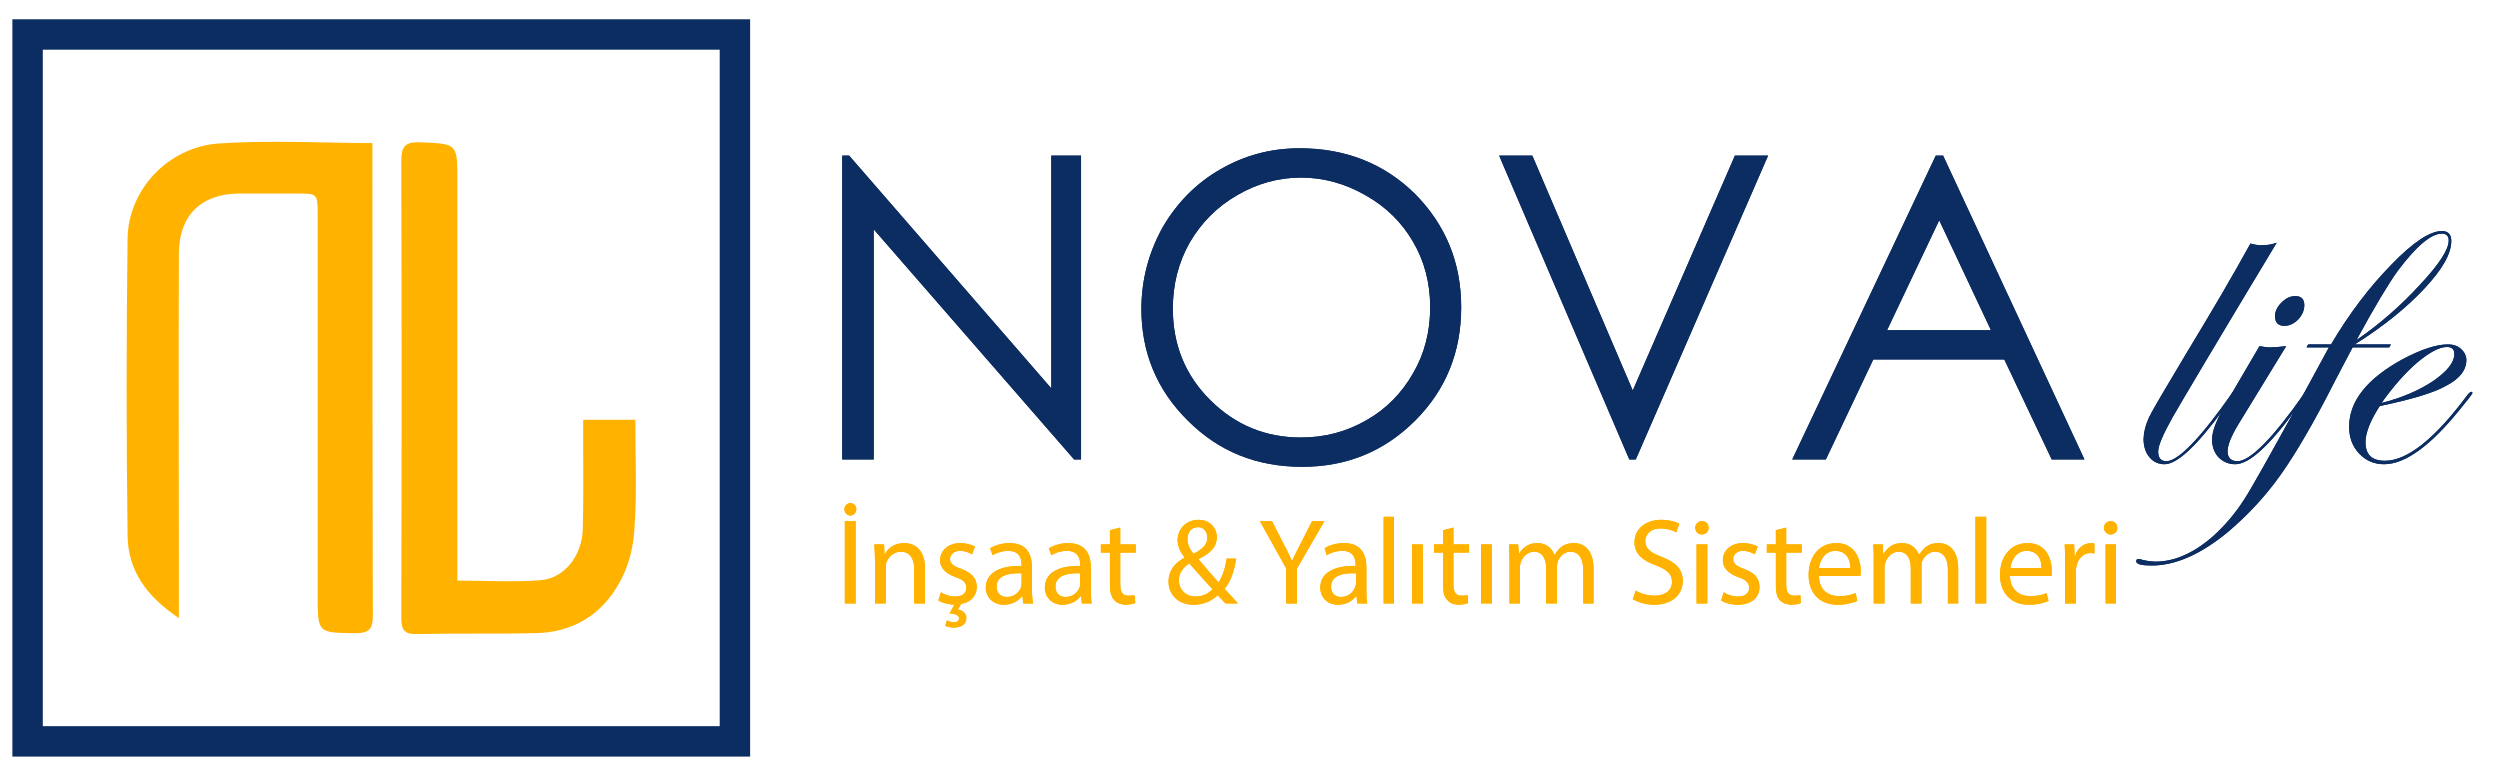 <?xml version="1.0" encoding="UTF-8"?>
<!DOCTYPE svg PUBLIC "-//W3C//DTD SVG 1.1//EN" "http://www.w3.org/Graphics/SVG/1.1/DTD/svg11.dtd">
<!-- Creator: CorelDRAW X8 -->
<svg xmlns="http://www.w3.org/2000/svg" xml:space="preserve" width="58mm" height="18mm" version="1.1" style="shape-rendering:geometricPrecision; text-rendering:geometricPrecision; image-rendering:optimizeQuality; fill-rule:evenodd; clip-rule:evenodd"
viewBox="0 0 5800 1800"
 xmlns:xlink="http://www.w3.org/1999/xlink">
 <defs>
  <style type="text/css">
   <![CDATA[
    .str0 {stroke:#0C2D62;stroke-width:70.56}
    .fil1 {fill:none;fill-rule:nonzero}
    .fil3 {fill:#0C2D62}
    .fil0 {fill:#FFB200}
    .fil2 {fill:#0C2D62;fill-rule:nonzero}
    .fil4 {fill:#FFB200;fill-rule:nonzero}
   ]]>
  </style>
 </defs>
 <g id="Layer_x0020_1">
  <g id="_3199944074656">
   <path class="fil0" d="M647 329l-3 0 -4 0c-45,0 -89,1 -134,4l0 0c-117,9 -208,108 -210,219l0 0c-3,231 -3,461 0,691l0 0c1,80 43,140 119,191l0 0 0 -105c0,-246 -1,-493 0,-740l0 0c0,-89 51,-139 139,-140l0 0c44,0 88,0 133,0l0 0c50,0 50,0 50,50l0 0c0,294 0,588 0,882l0 0c0,88 0,87 87,88l0 0c32,0 41,-9 41,-41l0 0c-1,-345 -1,-691 -1,-1037l0 0 0 -59c-74,0 -146,-3 -217,-3z"/>
   <path class="fil0" d="M971 330l-2 0c-30,0 -38,12 -38,43l0 0c1,353 1,707 0,1060l0 0c0,27 6,39 36,38l0 0c46,-1 93,-1 139,-1l0 0c45,0 90,0 134,-1l0 0c89,-1 157,-43 198,-119l0 0c21,-37 32,-83 34,-125l0 0c6,-83 2,-167 2,-251l0 0 -121 0 0 52c0,67 1,134 -1,201l0 0c-1,60 -41,114 -97,119l0 0c-62,5 -125,1 -194,1l0 0c0,-18 0,-31 0,-45l0 0c0,-295 0,-590 0,-885l0 0c0,-85 0,-83 -87,-87l0 0 -3 0z"/>
   <polygon class="fil1 str0" points="1705,1720 64,1720 64,80 1705,80 "/>
  </g>
  <g id="_3199944078816">
   <polygon class="fil2" points="1954,1066 1954,361 1970,361 2439,901 2439,361 2508,361 2508,1066 2492,1066 2027,532 2027,1066 "/>
   <path class="fil2" d="M3018 412c-52,0 -102,14 -148,41 -47,27 -83,64 -110,110 -26,46 -39,97 -39,153 0,84 29,155 87,213 58,57 128,86 210,86 55,0 105,-13 152,-40 46,-26 82,-63 109,-109 26,-46 39,-97 39,-153 0,-56 -13,-106 -39,-152 -27,-45 -63,-81 -111,-108 -47,-27 -97,-41 -150,-41zm-3 -68c106,0 196,35 268,106 71,72 107,159 107,263 0,103 -35,191 -107,263 -72,72 -159,107 -262,107 -105,0 -193,-35 -265,-107 -72,-71 -108,-158 -108,-259 0,-68 17,-131 49,-189 33,-57 78,-103 134,-135 57,-33 118,-49 184,-49z"/>
   <polygon class="fil2" points="3478,361 3555,361 3788,906 4025,361 4102,361 3795,1066 3780,1066 "/>
   <path class="fil2" d="M4499 511l-121 255 241 0 -120 -255zm9 -150l328 705 -76 0 -110 -232 -304 0 -110 232 -78 0 333 -705 17 0z"/>
   <polygon class="fil3" points="2508,361 2439,361 2439,901 1970,361 1954,361 1954,1066 2027,1066 2027,532 2492,1066 2508,1066 "/>
   <path class="fil3" d="M2831 393c-56,32 -101,78 -134,135l0 0c-32,58 -49,121 -49,189 0,101 36,188 108,259l0 0c72,72 160,107 265,107l0 0c103,0 190,-36 262,-107l0 0c72,-72 107,-160 107,-263l0 0c0,-104 -36,-191 -107,-263l0 0c-72,-71 -162,-106 -268,-106 -66,0 -127,16 -184,49zm-23 535c-58,-57 -87,-128 -87,-212l0 0c0,-56 13,-107 39,-153l0 0c27,-46 63,-83 110,-110l0 0c46,-27 96,-41 148,-41l0 0c53,0 103,14 150,41l0 0c48,27 84,63 110,108l0 0c27,46 40,96 40,152l0 0c0,56 -13,107 -40,153l0 0c-26,46 -62,83 -108,109l0 0c-47,27 -97,40 -152,40l0 0c-82,0 -152,-29 -210,-87l0 0z"/>
   <polygon class="fil3" points="4102,361 4025,361 3788,906 3555,361 3478,361 3780,1066 3795,1066 "/>
   <path class="fil3" d="M4508 361l-17 0 -333 705 78 0 110 -232 304 0 110 232 76 0 -328 -705zm-9 150l120 255 -241 0 121 -255z"/>
   <path class="fil2" d="M5282 563c-138,229 -218,364 -241,404 -23,41 -34,67 -34,81 0,14 6,22 19,22 27,0 78,-52 151,-156 2,-4 4,-5 6,-5 1,0 2,1 2,3 0,2 -2,4 -5,7l-21 30c-62,85 -108,128 -137,128 -14,0 -26,-5 -35,-16 -9,-11 -14,-24 -14,-41 0,-18 5,-35 13,-52 8,-17 37,-65 85,-146 60,-99 110,-184 150,-257 10,3 19,4 26,4 13,0 24,-2 35,-6z"/>
   <path class="fil2" d="M5346 708c0,12 -5,23 -14,33 -10,10 -21,15 -32,15 -15,0 -22,-8 -22,-23 0,-10 5,-21 15,-31 10,-10 21,-15 32,-15 14,0 21,7 21,21zm7 204c0,1 -2,3 -5,8l-21 29c-62,85 -109,128 -141,128 -16,0 -28,-5 -39,-16 -10,-11 -15,-25 -15,-42 0,-19 11,-47 34,-86l76 -130c10,2 19,3 24,3 9,0 22,-1 38,-3l-112 183c-16,27 -24,47 -24,61 0,15 8,23 23,23 29,0 81,-52 154,-156 2,-4 4,-5 5,-5 2,0 3,1 3,3z"/>
   <path class="fil2" d="M5681 558c0,-10 -5,-16 -16,-16 -25,0 -59,29 -102,86 -21,29 -53,82 -96,161 54,-37 103,-80 147,-128 45,-48 67,-82 67,-103zm6 1c0,30 -21,66 -62,110 -41,44 -95,88 -162,130l84 0 -4 7 -85 0 -41 78c-49,97 -92,170 -127,219 -35,49 -75,92 -121,131 -63,52 -122,78 -177,78 -24,0 -36,-3 -36,-10 0,-3 2,-5 5,-5 3,0 5,0 6,1 12,3 23,5 34,5 44,0 89,-20 133,-59 28,-25 52,-53 73,-86 17,-26 57,-98 121,-214l75 -138 -52 0 4 -7 53 0c42,-71 89,-133 140,-185 50,-52 90,-78 117,-78 15,0 22,8 22,23z"/>
   <path class="fil2" d="M5694 821c0,-11 -6,-16 -17,-16 -18,0 -40,12 -69,36 -28,24 -56,56 -83,94 47,-12 87,-29 120,-51 33,-23 49,-43 49,-63zm42 91c0,1 -3,5 -9,13l-21 26c-68,84 -127,126 -175,126 -23,0 -42,-8 -58,-25 -15,-16 -23,-37 -23,-62 0,-59 41,-111 123,-156 43,-23 79,-35 106,-35 12,0 22,3 30,10 8,7 13,16 13,26 0,24 -16,44 -47,60 -30,17 -82,32 -154,47 -22,34 -33,62 -33,84 0,29 15,43 45,43 52,0 116,-51 191,-152 4,-5 7,-8 10,-8 1,0 2,1 2,3z"/>
   <path class="fil3" d="M4973 1020l0 1 0 0c1,16 5,30 14,40l0 0c9,11 21,16 35,16l0 0c29,0 75,-43 137,-128l0 0 21 -29c3,-4 5,-6 5,-8l0 0c0,-2 -1,-3 -2,-3l0 0c-2,0 -4,1 -6,5l0 0c-73,104 -124,156 -151,156l0 0c-13,0 -19,-8 -19,-23l0 0c0,-13 11,-39 34,-80l0 0c23,-40 103,-175 241,-404 -11,4 -22,6 -35,6l0 0c-7,0 -16,-1 -26,-4l0 0c-40,73 -90,158 -150,257l0 0c-48,80 -77,129 -85,146l0 0c-8,17 -12,34 -13,52z"/>
   <path class="fil3" d="M5326 687l-1 0 -1 0c-11,0 -21,5 -31,15 -10,10 -15,21 -15,31l0 0c0,15 7,23 22,23l0 0c11,0 22,-5 32,-15l0 0c9,-10 14,-21 14,-33l0 0c0,-14 -7,-21 -20,-21zm-194 332l0 1c0,16 5,30 15,41l0 0c11,10 23,16 39,16l0 0c32,0 79,-43 141,-128l0 0 21 -29c3,-5 5,-7 5,-8l0 0c0,-2 -1,-3 -3,-3l0 0c-1,0 -3,1 -5,5l0 0c-73,104 -125,156 -154,156l0 0c-15,0 -23,-8 -23,-23l0 0c0,-14 8,-34 24,-61l0 0 112 -183c-16,2 -29,3 -38,3l0 0c-5,0 -14,-1 -24,-3l0 0 -76 130c-23,39 -34,67 -34,86z"/>
   <path class="fil3" d="M4991 1312l1 0c55,0 114,-26 177,-78l0 0c46,-39 86,-82 121,-131l0 0c35,-49 78,-122 127,-219l0 0 41 -78 85 0 4 -7 -84 0c67,-42 121,-86 162,-130l0 0c41,-44 62,-80 62,-110l0 0c0,-15 -7,-23 -22,-23l0 0c-27,0 -67,26 -117,78 -51,52 -98,114 -140,185l0 0 -53 0 -4 7 52 0 -75 138c-64,116 -104,188 -121,214l0 0c-21,33 -45,61 -72,86l0 0c-45,39 -90,59 -134,59l0 0c-11,0 -22,-2 -34,-5l0 0c-1,-1 -3,-1 -6,-1l0 0c-3,0 -5,1 -5,5l0 0c0,7 12,10 35,10zm572 -684c43,-57 77,-86 102,-86l0 0c11,0 16,6 16,16l0 0c0,21 -22,55 -67,103l0 0c-44,48 -93,91 -147,128l0 0c43,-79 75,-132 96,-161l0 0z"/>
   <path class="fil3" d="M5450 990l0 1c0,25 8,45 23,61l0 0c16,17 35,25 58,25l0 0c49,0 107,-42 175,-126l0 0 21 -26c6,-8 9,-12 9,-13l0 0c0,-2 -1,-3 -2,-3l0 0c-3,0 -6,3 -10,8l0 0c-75,101 -139,152 -191,152l0 0c-30,0 -45,-14 -45,-43l0 0c0,-22 11,-50 33,-84l0 0c72,-15 124,-30 154,-47l0 0c31,-16 47,-36 47,-60l0 0c0,-10 -5,-19 -13,-26l0 0c-8,-7 -18,-10 -30,-10l0 0c-27,0 -63,12 -106,35 -82,45 -123,97 -123,156zm158 -149c29,-24 51,-36 69,-36l0 0c11,0 17,5 17,16l0 0c0,20 -16,40 -49,63l0 0c-33,22 -73,39 -120,51l0 0c27,-38 55,-70 83,-94l0 0z"/>
   <path class="fil4" d="M1985 1400l-25 0 0 -191 25 0 0 191zm-26 -219c0,-7 6,-14 14,-14 8,0 14,7 14,14 0,8 -6,15 -14,15 -8,0 -14,-7 -14,-15z"/>
   <path class="fil4" d="M2030 1300c0,-14 -1,-26 -1,-37l22 0 1 23 1 0c6,-14 22,-26 45,-26 19,0 48,11 48,58l0 82 -25 0 0 -79c0,-22 -8,-41 -31,-41 -17,0 -29,12 -34,26 -1,3 -1,7 -1,11l0 83 -25 0 0 -100z"/>
   <path class="fil4" d="M2255 1286c-5,-3 -15,-8 -28,-8 -14,0 -23,9 -23,19 0,11 9,17 26,23 24,9 36,21 36,42 0,20 -13,35 -36,39l-8 13c10,1 20,9 20,19 0,17 -14,23 -30,23 -6,0 -14,-2 -19,-4l4 -13c5,3 11,5 16,5 6,0 12,-3 12,-9 0,-8 -9,-11 -22,-12l11 -20c-14,-1 -28,-4 -37,-10l6 -19c7,5 20,10 33,10 18,0 26,-9 26,-20 0,-12 -7,-19 -25,-25 -25,-9 -36,-23 -36,-39 0,-22 18,-40 47,-40 14,0 26,4 34,8l-7 18z"/>
   <path class="fil4" d="M2370 1330c-27,-1 -58,4 -58,31 0,16 11,24 24,24 18,0 29,-12 33,-23 1,-3 1,-6 1,-8l0 -24zm4 70l-2 -17 -1 0c-7,10 -22,20 -42,20 -27,0 -42,-20 -42,-39 0,-33 30,-52 83,-51l0 -3c0,-12 -3,-32 -31,-32 -13,0 -26,4 -36,10l-6 -16c12,-7 28,-12 45,-12 42,0 52,28 52,56l0 51c0,12 1,23 3,33l-23 0z"/>
   <path class="fil4" d="M2506 1330c-27,-1 -57,4 -57,31 0,16 10,24 23,24 18,0 29,-12 33,-23 1,-3 1,-6 1,-8l0 -24zm4 70l-2 -17 -1 0c-7,10 -22,20 -42,20 -27,0 -41,-20 -41,-39 0,-33 29,-52 82,-51l0 -3c0,-12 -3,-32 -31,-32 -13,0 -26,4 -36,10l-6 -16c12,-7 28,-12 45,-12 42,0 53,28 53,56l0 51c0,12 0,23 2,33l-23 0z"/>
   <path class="fil4" d="M2599 1224l0 39 36 0 0 19 -36 0 0 74c0,17 5,26 19,26 7,0 11,-1 14,-1l2 18c-5,2 -13,4 -22,4 -12,0 -21,-4 -27,-11 -7,-7 -10,-19 -10,-36l0 -74 -21 0 0 -19 21 0 0 -33 24 -6z"/>
   <path class="fil4" d="M2755 1251c0,13 6,24 14,34 20,-11 32,-21 32,-37 0,-12 -6,-25 -22,-25 -16,0 -24,13 -24,28zm58 116c-11,-12 -33,-36 -54,-60 -10,7 -24,19 -24,39 0,22 16,38 39,38 16,0 30,-7 39,-17zm30 33c-5,-6 -11,-11 -18,-19 -16,15 -35,22 -56,22 -37,0 -58,-25 -58,-53 0,-27 15,-44 37,-56l0 -1c-10,-13 -16,-26 -16,-40 0,-23 17,-47 49,-47 23,0 42,16 42,40 0,21 -12,36 -42,51l0 1c16,19 34,40 46,53 9,-13 15,-31 19,-55l22 0c-5,30 -13,54 -27,70 10,11 20,22 31,34l-29 0z"/>
   <path class="fil4" d="M2984 1400l0 -81 -61 -110 28 0 27 53c8,14 13,26 19,39l1 0c5,-12 12,-25 19,-39l27 -53 28 0 -63 110 0 81 -25 0z"/>
   <path class="fil4" d="M3146 1330c-28,-1 -58,4 -58,31 0,16 10,24 23,24 18,0 29,-12 33,-23 1,-3 2,-6 2,-8l0 -24zm3 70l-2 -17 -1 0c-7,10 -22,20 -42,20 -27,0 -41,-20 -41,-39 0,-33 29,-52 82,-51l0 -3c0,-12 -3,-32 -31,-32 -13,0 -26,4 -36,10l-5 -16c11,-7 27,-12 45,-12 41,0 52,28 52,56l0 51c0,12 0,23 2,33l-23 0z"/>
   <polygon class="fil4" points="3210,1199 3234,1199 3234,1400 3210,1400 "/>
   <polygon class="fil4" points="3276,1263 3301,1263 3301,1400 3276,1400 "/>
   <path class="fil4" d="M3372 1224l0 39 36 0 0 19 -36 0 0 74c0,17 5,26 19,26 6,0 11,-1 14,-1l1 18c-4,2 -12,4 -22,4 -11,0 -21,-4 -26,-11 -8,-7 -10,-19 -10,-36l0 -74 -21 0 0 -19 21 0 0 -33 24 -6z"/>
   <polygon class="fil4" points="3436,1263 3461,1263 3461,1400 3436,1400 "/>
   <path class="fil4" d="M3502 1300c0,-14 -1,-26 -1,-37l21 0 2 22 0 0c8,-13 21,-25 43,-25 19,0 33,11 39,27l1 0c4,-7 9,-13 15,-18 8,-6 17,-9 30,-9 18,0 45,12 45,59l0 81 -24 0 0 -78c0,-26 -10,-42 -30,-42 -14,0 -25,11 -29,23 -1,3 -2,8 -2,12l0 85 -25 0 0 -82c0,-22 -9,-38 -28,-38 -16,0 -27,13 -31,25 -1,4 -2,8 -2,12l0 83 -24 0 0 -100z"/>
   <path class="fil4" d="M3795 1370c11,7 27,12 44,12 25,0 40,-13 40,-32 0,-18 -11,-28 -36,-38 -32,-11 -51,-27 -51,-54 0,-30 25,-52 62,-52 19,0 34,5 42,9l-7 20c-6,-3 -19,-9 -36,-9 -26,0 -36,16 -36,29 0,18 12,27 38,37 32,12 49,28 49,56 0,29 -22,55 -67,55 -18,0 -38,-6 -49,-13l7 -20z"/>
   <path class="fil4" d="M3936 1263l25 0 0 137 -25 0 0 -137zm28 -39c0,9 -6,16 -16,16 -9,0 -15,-7 -15,-16 0,-8 7,-15 16,-15 9,0 15,7 15,15z"/>
   <path class="fil4" d="M3999 1374c7,5 20,10 33,10 18,0 26,-9 26,-20 0,-12 -7,-19 -25,-25 -25,-9 -36,-23 -36,-39 0,-22 18,-40 47,-40 14,0 26,4 34,8l-7 18c-5,-3 -15,-8 -28,-8 -14,0 -22,9 -22,19 0,11 8,17 25,23 24,9 36,21 36,42 0,24 -18,41 -51,41 -15,0 -29,-4 -38,-10l6 -19z"/>
   <path class="fil4" d="M4144 1224l0 39 36 0 0 19 -36 0 0 74c0,17 5,26 19,26 6,0 11,-1 14,-1l1 18c-4,2 -12,4 -22,4 -11,0 -21,-4 -27,-11 -7,-7 -9,-19 -9,-36l0 -74 -21 0 0 -19 21 0 0 -33 24 -6z"/>
   <path class="fil4" d="M4293 1318c0,-16 -7,-40 -35,-40 -25,0 -36,23 -38,40l73 0zm-73 18c0,33 22,47 47,47 18,0 28,-3 38,-7l4 18c-9,4 -24,9 -46,9 -42,0 -67,-28 -67,-69 0,-42 24,-74 64,-74 45,0 57,39 57,64 0,5 -1,9 -1,12l-96 0z"/>
   <path class="fil4" d="M4347 1300c0,-14 0,-26 -1,-37l22 0 1 22 1 0c8,-13 20,-25 43,-25 19,0 33,11 39,27l0 0c5,-7 10,-13 16,-18 8,-6 17,-9 30,-9 18,0 45,12 45,59l0 81 -24 0 0 -78c0,-26 -10,-42 -30,-42 -14,0 -25,11 -30,23 -1,3 -1,8 -1,12l0 85 -25 0 0 -82c0,-22 -9,-38 -28,-38 -16,0 -27,13 -31,25 -2,4 -2,8 -2,12l0 83 -25 0 0 -100z"/>
   <polygon class="fil4" points="4583,1199 4608,1199 4608,1400 4583,1400 "/>
   <path class="fil4" d="M4736 1318c1,-16 -6,-40 -34,-40 -25,0 -36,23 -38,40l72 0zm-73 18c1,33 23,47 47,47 18,0 29,-3 38,-7l5 18c-9,4 -24,9 -46,9 -42,0 -67,-28 -67,-69 0,-42 24,-74 64,-74 45,0 56,39 56,64 0,5 0,9 0,12l-97 0z"/>
   <path class="fil4" d="M4791 1306c0,-17 0,-30 -1,-43l22 0 1 27 1 0c6,-19 21,-30 38,-30 2,0 4,0 7,1l0 23c-3,0 -5,-1 -9,-1 -17,0 -30,14 -33,32 -1,4 -1,8 -1,12l0 73 -25 0 0 -94z"/>
   <path class="fil4" d="M4885 1263l24 0 0 137 -24 0 0 -137zm27 -39c1,9 -6,16 -16,16 -8,0 -15,-7 -15,-16 0,-8 7,-15 16,-15 9,0 15,7 15,15z"/>
   <path class="fil0" d="M1986 1182l0 -1 0 0c0,-7 -5,-13 -13,-14l0 0 0 0c-8,1 -14,7 -14,14 0,8 6,15 14,15l0 0c7,0 13,-7 13,-14zm-26 218l25 0 0 -191 -25 0 0 191z"/>
   <path class="fil0" d="M2146 1400l0 -82c0,-46 -28,-58 -47,-58l-1 0 -1 0c-22,0 -38,13 -44,26l0 0 -1 0 -1 -23 -23 0c1,11 2,23 2,37l0 0 0 100 25 0 0 -82c0,-5 0,-9 1,-12l0 0c5,-14 17,-26 34,-26l0 0c23,0 31,19 31,41l0 0 0 79 25 0z"/>
   <path class="fil0" d="M2266 1362l0 0 0 -1c0,-20 -12,-32 -35,-41l0 0c-18,-6 -27,-12 -27,-23l0 0c0,-10 9,-19 23,-19l0 0c13,0 23,5 28,8l0 0 7 -18c-8,-4 -20,-8 -33,-8l-1 0c-29,0 -47,18 -47,40l0 0c0,16 11,30 36,39l0 0c18,6 25,13 25,25l0 0c0,11 -8,20 -26,20l0 0c-13,0 -26,-5 -33,-10l0 0 -6 19c9,6 23,9 37,10l0 0 -11 20c13,1 22,4 22,12l0 0c0,6 -6,9 -12,9l0 0c-5,0 -11,-2 -16,-5l0 0 -4 13c5,2 13,4 19,4l0 0c16,0 30,-6 30,-23l0 0c0,-10 -10,-18 -20,-19l0 0 8 -13c23,-4 36,-19 36,-39z"/>
   <path class="fil0" d="M2342 1260l0 0c-17,0 -34,5 -45,12l6 16c10,-6 23,-10 36,-10l0 0c28,0 31,21 31,32l0 0 0 3c-53,-1 -83,17 -83,51 0,19 15,39 42,39l0 0c20,0 35,-10 42,-20l0 0 1 0 2 17 23 0c-2,-10 -3,-21 -3,-33l0 0 0 -51c0,-28 -10,-56 -52,-56zm-30 101c0,-27 31,-32 58,-31l0 0 0 24c0,2 0,5 -1,8l0 0c-4,11 -15,23 -33,23l0 0c-13,0 -24,-8 -24,-24l0 0z"/>
   <path class="fil0" d="M2478 1260l0 0c-17,0 -33,5 -44,12l5 16c10,-6 23,-10 36,-10l0 0c28,0 31,21 31,32l0 0 0 3c-53,-1 -82,17 -82,51l0 0c0,19 14,39 41,39l0 0c20,0 35,-10 42,-20l0 0 1 0 2 17 23 0c-2,-10 -3,-21 -3,-33l0 0 0 -51c0,-28 -10,-56 -52,-56zm-30 101c0,-27 31,-32 58,-31l0 0 0 24c0,2 0,5 -1,8l0 0c-4,11 -15,23 -33,23l0 0c-13,0 -24,-8 -24,-24l0 0z"/>
   <path class="fil0" d="M2611 1403l1 0 0 0 0 0 1 0c9,-1 16,-2 21,-4l0 0 -2 -18c-3,0 -7,1 -14,1l0 0c-14,0 -19,-9 -19,-26l0 0 0 -74 36 0 0 -19 -36 0 0 -39 -24 6 0 33 -21 0 0 19 21 0 0 75c0,16 3,28 10,35l0 0c6,7 15,10 26,11z"/>
   <path class="fil0" d="M2732 1253c0,14 6,27 16,40l0 0 0 1c-22,12 -37,29 -37,55 0,29 21,54 58,54l0 0c21,0 40,-7 56,-22l0 0c7,8 13,13 18,19l0 0 29 0c-11,-12 -21,-23 -31,-34l0 0c14,-17 22,-40 27,-70l0 0 -22 0c-4,24 -10,42 -19,55l0 0c-12,-13 -30,-34 -46,-53l0 0 0 -1c30,-15 42,-30 42,-50l0 0c0,-25 -19,-41 -42,-41 -32,0 -49,24 -49,47zm23 -2c0,-15 8,-28 24,-28l0 0c16,0 22,13 22,25l0 0c0,16 -12,26 -32,37l0 0c-8,-10 -14,-21 -14,-34zm-20 95c0,-20 14,-32 24,-39l0 0c21,24 43,48 54,60l0 0c-9,10 -23,17 -39,17l0 0c-23,0 -39,-16 -39,-38l0 0z"/>
   <path class="fil0" d="M3073 1209l-29 0 -27 53c-7,14 -14,27 -19,39l0 0 -1 0c-6,-13 -11,-25 -19,-39l0 0 -27 -53 -28 0 61 110 0 81 25 0 0 -81 64 -110z"/>
   <path class="fil0" d="M3118 1260l-1 0c-17,0 -33,5 -44,12l5 16c10,-6 23,-10 36,-10l0 0c28,0 31,21 31,32l0 0 0 3c-53,-1 -82,17 -82,51l0 0c0,19 14,39 42,39l0 0c19,0 34,-10 41,-20l0 0 1 0 2 17 23 0c-2,-10 -2,-21 -2,-33l0 0 0 -51c0,-28 -11,-56 -52,-56zm-30 101c0,-27 30,-32 58,-31l0 0 0 24c0,2 -1,5 -2,8l0 0c-4,11 -15,23 -33,23l0 0c-13,0 -23,-8 -23,-24l0 0z"/>
   <polygon class="fil0" points="3210,1400 3234,1400 3234,1199 3210,1199 "/>
   <polygon class="fil0" points="3301,1263 3276,1263 3276,1400 3301,1400 "/>
   <path class="fil0" d="M3384 1403l0 0 1 0 0 0 1 0c9,-1 16,-2 20,-4l0 0 -1 -18c-3,0 -8,1 -14,1l0 0c-14,0 -19,-9 -19,-26l0 0 0 -74 36 0 0 -19 -36 0 0 -39 -24 6 0 33 -21 0 0 19 21 0 0 75c0,16 2,28 10,35l0 0c5,7 14,10 26,11z"/>
   <polygon class="fil0" points="3461,1400 3461,1263 3436,1263 3436,1400 "/>
   <path class="fil0" d="M3653 1260l-1 0 0 0 -1 0c-12,0 -21,3 -29,9l0 0c-6,5 -11,11 -15,18l0 0 -1 0c-6,-16 -20,-27 -38,-27l-1 0 -1 0c-22,0 -34,12 -42,25l0 0 0 0 -2 -22 -21 0c0,11 1,23 1,37l0 0 0 100 24 0 0 -83c0,-4 1,-8 2,-12l0 0c4,-12 15,-25 31,-25l0 0c19,0 28,16 28,38l0 0 0 82 25 0 0 -85c0,-4 1,-9 2,-12l0 0c4,-12 15,-23 29,-23l0 0c20,0 30,16 30,42l0 0 0 78 24 0 0 -81c0,-47 -26,-59 -44,-59z"/>
   <path class="fil0" d="M3855 1206l-1 0c-37,0 -62,22 -62,52l0 0c0,27 19,43 51,54l0 0c25,10 36,20 36,38l0 0c0,19 -15,32 -40,32l0 0c-17,0 -33,-5 -44,-12l0 0 -7 20c11,7 31,13 49,13l0 0c45,0 67,-26 67,-55 0,-28 -17,-44 -49,-56l0 0c-26,-10 -38,-19 -38,-37l0 0c0,-13 10,-29 36,-29l0 0c17,0 30,6 36,9l0 0 7 -20c-8,-4 -22,-9 -41,-9z"/>
   <path class="fil0" d="M3949 1209l0 0 -1 0c-8,0 -15,7 -15,15l0 0 0 1c0,8 7,15 15,15l0 0c10,0 16,-7 16,-16l0 0c0,-8 -6,-15 -15,-15zm-13 191l25 0 0 -137 -25 0 0 137z"/>
   <path class="fil0" d="M4045 1260l-1 0c-30,0 -47,18 -47,40l0 0c0,16 11,30 36,39l0 0c18,6 25,13 25,25l0 0c0,11 -8,20 -26,20l0 0c-13,0 -26,-5 -33,-10l0 0 -6 19c9,6 23,10 38,10l0 0c33,0 51,-17 51,-41l0 0c0,-21 -12,-33 -35,-42l0 0c-18,-6 -26,-12 -26,-23l0 0c0,-10 8,-19 22,-19l0 0c13,0 23,5 28,8l0 0 7 -18c-8,-4 -20,-8 -33,-8z"/>
   <path class="fil0" d="M4156 1403l0 0 1 0 0 0 1 0c9,-1 16,-2 20,-4l0 0 -1 -18c-3,0 -8,1 -14,1l0 0c-14,0 -19,-9 -19,-26l0 0 0 -74 36 0 0 -19 -36 0 0 -39 -24 6 0 33 -21 0 0 19 21 0 0 75c0,16 2,28 9,35l0 0c6,7 15,10 27,11z"/>
   <path class="fil0" d="M4317 1325l0 0 0 0 0 0 0 0 0 -1 0 -1c-1,-25 -13,-63 -57,-63 -40,0 -64,32 -64,74 0,41 25,69 67,69l0 0c22,0 37,-5 46,-9l0 0 -4 -18c-10,4 -20,7 -38,7l0 0c-25,0 -47,-13 -47,-47l0 0 96 0c0,-3 1,-6 1,-11zm-59 -47c28,0 35,24 35,40l0 0 -73 0c2,-17 13,-40 38,-40l0 0z"/>
   <path class="fil0" d="M4543 1400l0 -81c0,-47 -26,-59 -44,-59l-1 0 -1 0 0 0c-13,0 -21,3 -29,9l0 0c-6,5 -11,11 -16,18l0 0 0 0c-6,-16 -20,-27 -38,-27l-1 0 -1 0c-22,0 -34,12 -42,25l0 0 -1 0 -1 -22 -22 0c1,11 1,23 1,37l0 0 0 100 25 0 0 -83c0,-4 0,-8 2,-12l0 0c4,-12 15,-25 31,-25l0 0c19,0 28,16 28,38l0 0 0 82 25 0 0 -85c0,-4 0,-9 1,-12l0 0c5,-12 16,-23 30,-23l0 0c20,0 30,16 30,42l0 0 0 78 24 0z"/>
   <polygon class="fil0" points="4583,1400 4608,1400 4608,1199 4583,1199 "/>
   <path class="fil0" d="M4760 1325l0 0 0 0 0 0 0 0 0 -1 0 -1c0,-25 -12,-63 -56,-63 -40,0 -64,32 -64,74 0,41 25,69 67,69l0 0c22,0 37,-5 45,-9l0 0 -4 -18c-9,4 -20,7 -38,7l0 0c-24,0 -46,-13 -47,-47l0 0 97 0c0,-3 0,-6 0,-11zm-58 -47c28,0 35,24 34,40l0 0 -72 0c2,-17 13,-40 38,-40l0 0z"/>
   <path class="fil0" d="M4859 1284l0 -23c-2,-1 -4,-1 -7,-1l0 0 0 0 0 0 -1 0c-17,0 -31,12 -37,30l0 0 -1 0 -1 -27 -22 0c1,13 1,26 1,43l0 0 0 94 25 0 0 -73c0,-4 0,-8 1,-12l0 0c3,-18 16,-32 33,-32l0 0c4,0 6,1 9,1z"/>
   <path class="fil0" d="M4897 1209l0 0 0 0c-9,0 -15,7 -16,15l0 0 0 1c1,8 7,15 15,15l0 0c10,0 17,-7 16,-16l0 0c0,-8 -6,-15 -15,-15zm-12 191l24 0 0 -137 -24 0 0 137z"/>
  </g>
 </g>
</svg>
